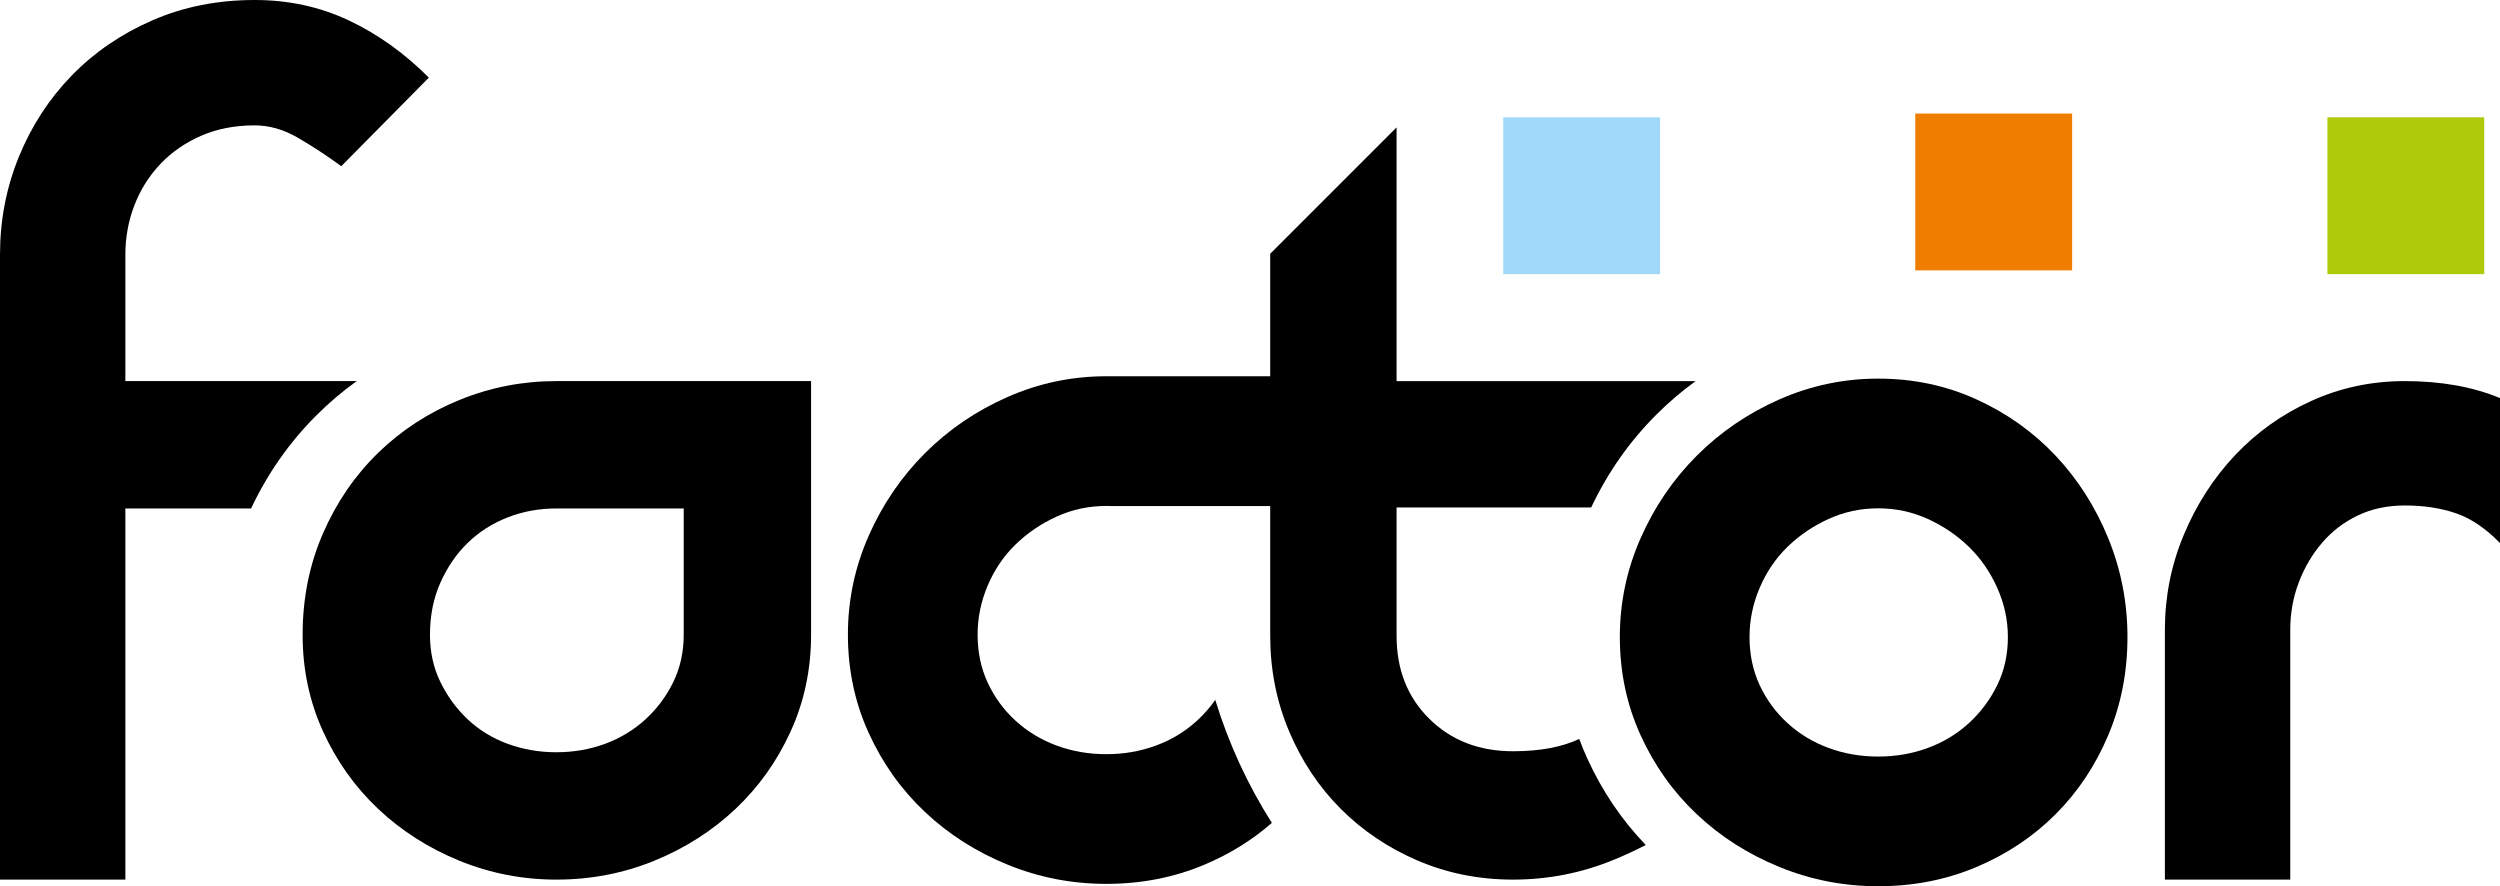 <?xml version="1.0" encoding="utf-8"?>
<!-- Generator: Adobe Illustrator 17.0.0, SVG Export Plug-In . SVG Version: 6.00 Build 0)  -->
<!DOCTYPE svg PUBLIC "-//W3C//DTD SVG 1.1//EN" "http://www.w3.org/Graphics/SVG/1.1/DTD/svg11.dtd">
<svg version="1.1" id="Camada_1" xmlns="http://www.w3.org/2000/svg" xmlns:xlink="http://www.w3.org/1999/xlink" x="0px" y="0px"
	 width="180.899px" height="64.129px" viewBox="0 0 180.899 64.129" enable-background="new 0 0 180.899 64.129"
	 xml:space="preserve">
<rect x="138.59" y="8.216" fill-rule="evenodd" clip-rule="evenodd" fill="#EF7D00" width="11.349" height="11.349"/>
<rect x="108.772" y="8.487" fill-rule="evenodd" clip-rule="evenodd" fill="#A1DAF8" width="11.349" height="11.349"/>
<rect x="168.409" y="8.487" fill-rule="evenodd" clip-rule="evenodd" fill="#AFCA0B" width="11.349" height="11.349"/>
<path d="M174.002,27.576c2.629,0,4.928,0.41,6.898,1.231v10.488c-1.028-1.055-2.08-1.769-3.154-2.143
	c-1.104-0.384-2.352-0.576-3.744-0.576c-1.248,0-2.376,0.24-3.384,0.72c-1.008,0.48-1.872,1.14-2.592,1.98
	c-0.72,0.84-1.284,1.8-1.692,2.88c-0.408,1.08-0.612,2.22-0.612,3.42v18.072h-9.072V45.576c0-2.4,0.456-4.692,1.368-6.876
	c0.912-2.184,2.148-4.104,3.708-5.76c1.56-1.656,3.396-2.964,5.508-3.924C169.346,28.056,171.602,27.576,174.002,27.576z"/>
<path d="M101.056,46.008c0,2.448,0.792,4.452,2.376,6.012c1.584,1.56,3.6,2.34,6.048,2.34c1.948,0,3.546-0.298,4.793-0.893
	c0.175,0.475,0.367,0.943,0.578,1.406c1.078,2.366,2.49,4.456,4.235,6.271c-0.733,0.38-1.499,0.735-2.298,1.064
	c-2.328,0.96-4.764,1.44-7.308,1.44c-2.448,0-4.74-0.456-6.876-1.368c-2.136-0.912-3.996-2.16-5.58-3.744s-2.832-3.456-3.744-5.616
	c-0.912-2.16-1.368-4.464-1.368-6.912V18.36l9.144-9.144v18.36h21.639c-1.009,0.732-1.957,1.541-2.843,2.427
	c-1.944,1.944-3.516,4.183-4.715,6.717h-14.081V46.008z"/>
<path d="M58.689,45.936c0,2.496-0.492,4.824-1.476,6.984c-0.984,2.16-2.316,4.032-3.996,5.616c-1.68,1.584-3.636,2.832-5.868,3.744
	c-2.232,0.912-4.596,1.368-7.092,1.368c-2.448,0-4.788-0.456-7.02-1.368c-2.232-0.912-4.188-2.16-5.868-3.744
	c-1.68-1.584-3.012-3.456-3.996-5.616c-0.984-2.16-1.476-4.488-1.476-6.984c0-2.64,0.492-5.088,1.476-7.344
	c0.984-2.256,2.316-4.2,3.996-5.832c1.68-1.632,3.636-2.904,5.868-3.816c2.232-0.912,4.572-1.368,7.02-1.368h18.432V45.936
	L58.689,45.936z M40.257,36.792c-1.248,0-2.424,0.216-3.528,0.648c-1.104,0.432-2.064,1.044-2.88,1.836
	c-0.816,0.792-1.476,1.752-1.98,2.88c-0.504,1.128-0.756,2.388-0.756,3.78c0,1.248,0.252,2.388,0.756,3.42
	c0.504,1.032,1.164,1.932,1.98,2.7c0.816,0.768,1.776,1.356,2.88,1.764c1.104,0.408,2.28,0.612,3.528,0.612
	c1.248,0,2.424-0.204,3.528-0.612c1.104-0.408,2.076-0.996,2.916-1.764c0.84-0.768,1.512-1.668,2.016-2.7
	c0.504-1.032,0.756-2.172,0.756-3.42v-9.144H40.257z"/>
<path d="M18.432,0c2.448,0,4.716,0.492,6.804,1.476c2.088,0.984,4.02,2.364,5.796,4.14l-6.336,6.408
	c-1.056-0.768-2.1-1.452-3.132-2.052c-1.032-0.6-2.076-0.9-3.132-0.9c-1.44,0-2.736,0.252-3.888,0.756
	c-1.152,0.504-2.136,1.188-2.952,2.052c-0.816,0.864-1.44,1.86-1.872,2.988c-0.432,1.128-0.648,2.316-0.648,3.564v9.144H25.81
	c-1.038,0.746-2.011,1.573-2.92,2.482c-1.948,1.948-3.522,4.192-4.721,6.734H9.072v26.856H0V18.432c0-2.496,0.456-4.86,1.368-7.092
	s2.184-4.188,3.816-5.868c1.632-1.68,3.576-3.012,5.832-3.996C13.272,0.492,15.744,0,18.432,0z"/>
<path d="M135.906,27.397c2.542,0,4.912,0.501,7.112,1.503c2.2,1.002,4.106,2.358,5.719,4.069c1.613,1.711,2.884,3.702,3.813,5.975
	c0.929,2.273,1.393,4.656,1.393,7.148c0,2.542-0.464,4.912-1.393,7.111c-0.929,2.2-2.199,4.106-3.813,5.719
	c-1.613,1.613-3.519,2.884-5.719,3.813c-2.199,0.929-4.57,1.393-7.112,1.393c-2.493,0-4.876-0.464-7.148-1.393
	c-2.273-0.929-4.264-2.199-5.975-3.813c-1.711-1.613-3.067-3.519-4.069-5.719c-1.002-2.199-1.503-4.57-1.503-7.111
	c0-2.493,0.501-4.876,1.503-7.148c1.002-2.273,2.358-4.264,4.069-5.975c1.711-1.711,3.702-3.067,5.975-4.069
	C131.03,27.899,133.413,27.397,135.906,27.397L135.906,27.397z M145.29,46.093c0-1.222-0.257-2.407-0.77-3.556
	c-0.513-1.149-1.197-2.138-2.053-2.969c-0.855-0.831-1.845-1.503-2.969-2.016c-1.124-0.513-2.322-0.77-3.592-0.77
	c-1.271,0-2.468,0.257-3.593,0.77c-1.124,0.513-2.114,1.185-2.969,2.016c-0.855,0.831-1.527,1.821-2.016,2.969
	c-0.489,1.148-0.733,2.334-0.733,3.556c0,1.271,0.245,2.431,0.733,3.482c0.489,1.051,1.161,1.967,2.016,2.75
	c0.855,0.782,1.845,1.381,2.969,1.796c1.124,0.416,2.322,0.623,3.593,0.623c1.271,0,2.468-0.208,3.592-0.623
	c1.125-0.415,2.114-1.014,2.969-1.796c0.855-0.782,1.54-1.699,2.053-2.75C145.034,48.525,145.29,47.364,145.29,46.093z"/>
<path d="M80.05,27.226h0.069h17.747v9.393H80.448c-0.118-0.005-0.236-0.008-0.355-0.009c-1.278,0-2.472,0.238-3.636,0.77
	c-1.124,0.513-2.114,1.185-2.969,2.016c-0.855,0.831-1.527,1.821-2.016,2.969c-0.489,1.148-0.733,2.334-0.733,3.556
	c0,1.271,0.245,2.431,0.733,3.482c0.489,1.051,1.161,1.968,2.016,2.75c0.855,0.782,1.845,1.381,2.969,1.796
	c1.124,0.416,2.322,0.623,3.593,0.623c1.271,0,2.468-0.208,3.592-0.623c1.125-0.415,2.114-1.014,2.969-1.796
	c0.5-0.457,0.942-0.961,1.325-1.509c0.969,3.17,2.355,6.159,4.096,8.9c-1.421,1.242-3.045,2.249-4.871,3.02
	c-2.199,0.929-4.57,1.393-7.112,1.393c-2.493,0-4.876-0.464-7.148-1.393c-2.273-0.929-4.264-2.199-5.975-3.813
	c-1.711-1.613-3.067-3.519-4.069-5.719c-1.002-2.199-1.503-4.57-1.503-7.111c0-2.493,0.501-4.876,1.503-7.148
	c1.002-2.273,2.359-4.264,4.069-5.975c1.711-1.711,3.702-3.067,5.975-4.069C75.174,27.727,77.557,27.226,80.05,27.226z"/>
</svg>
